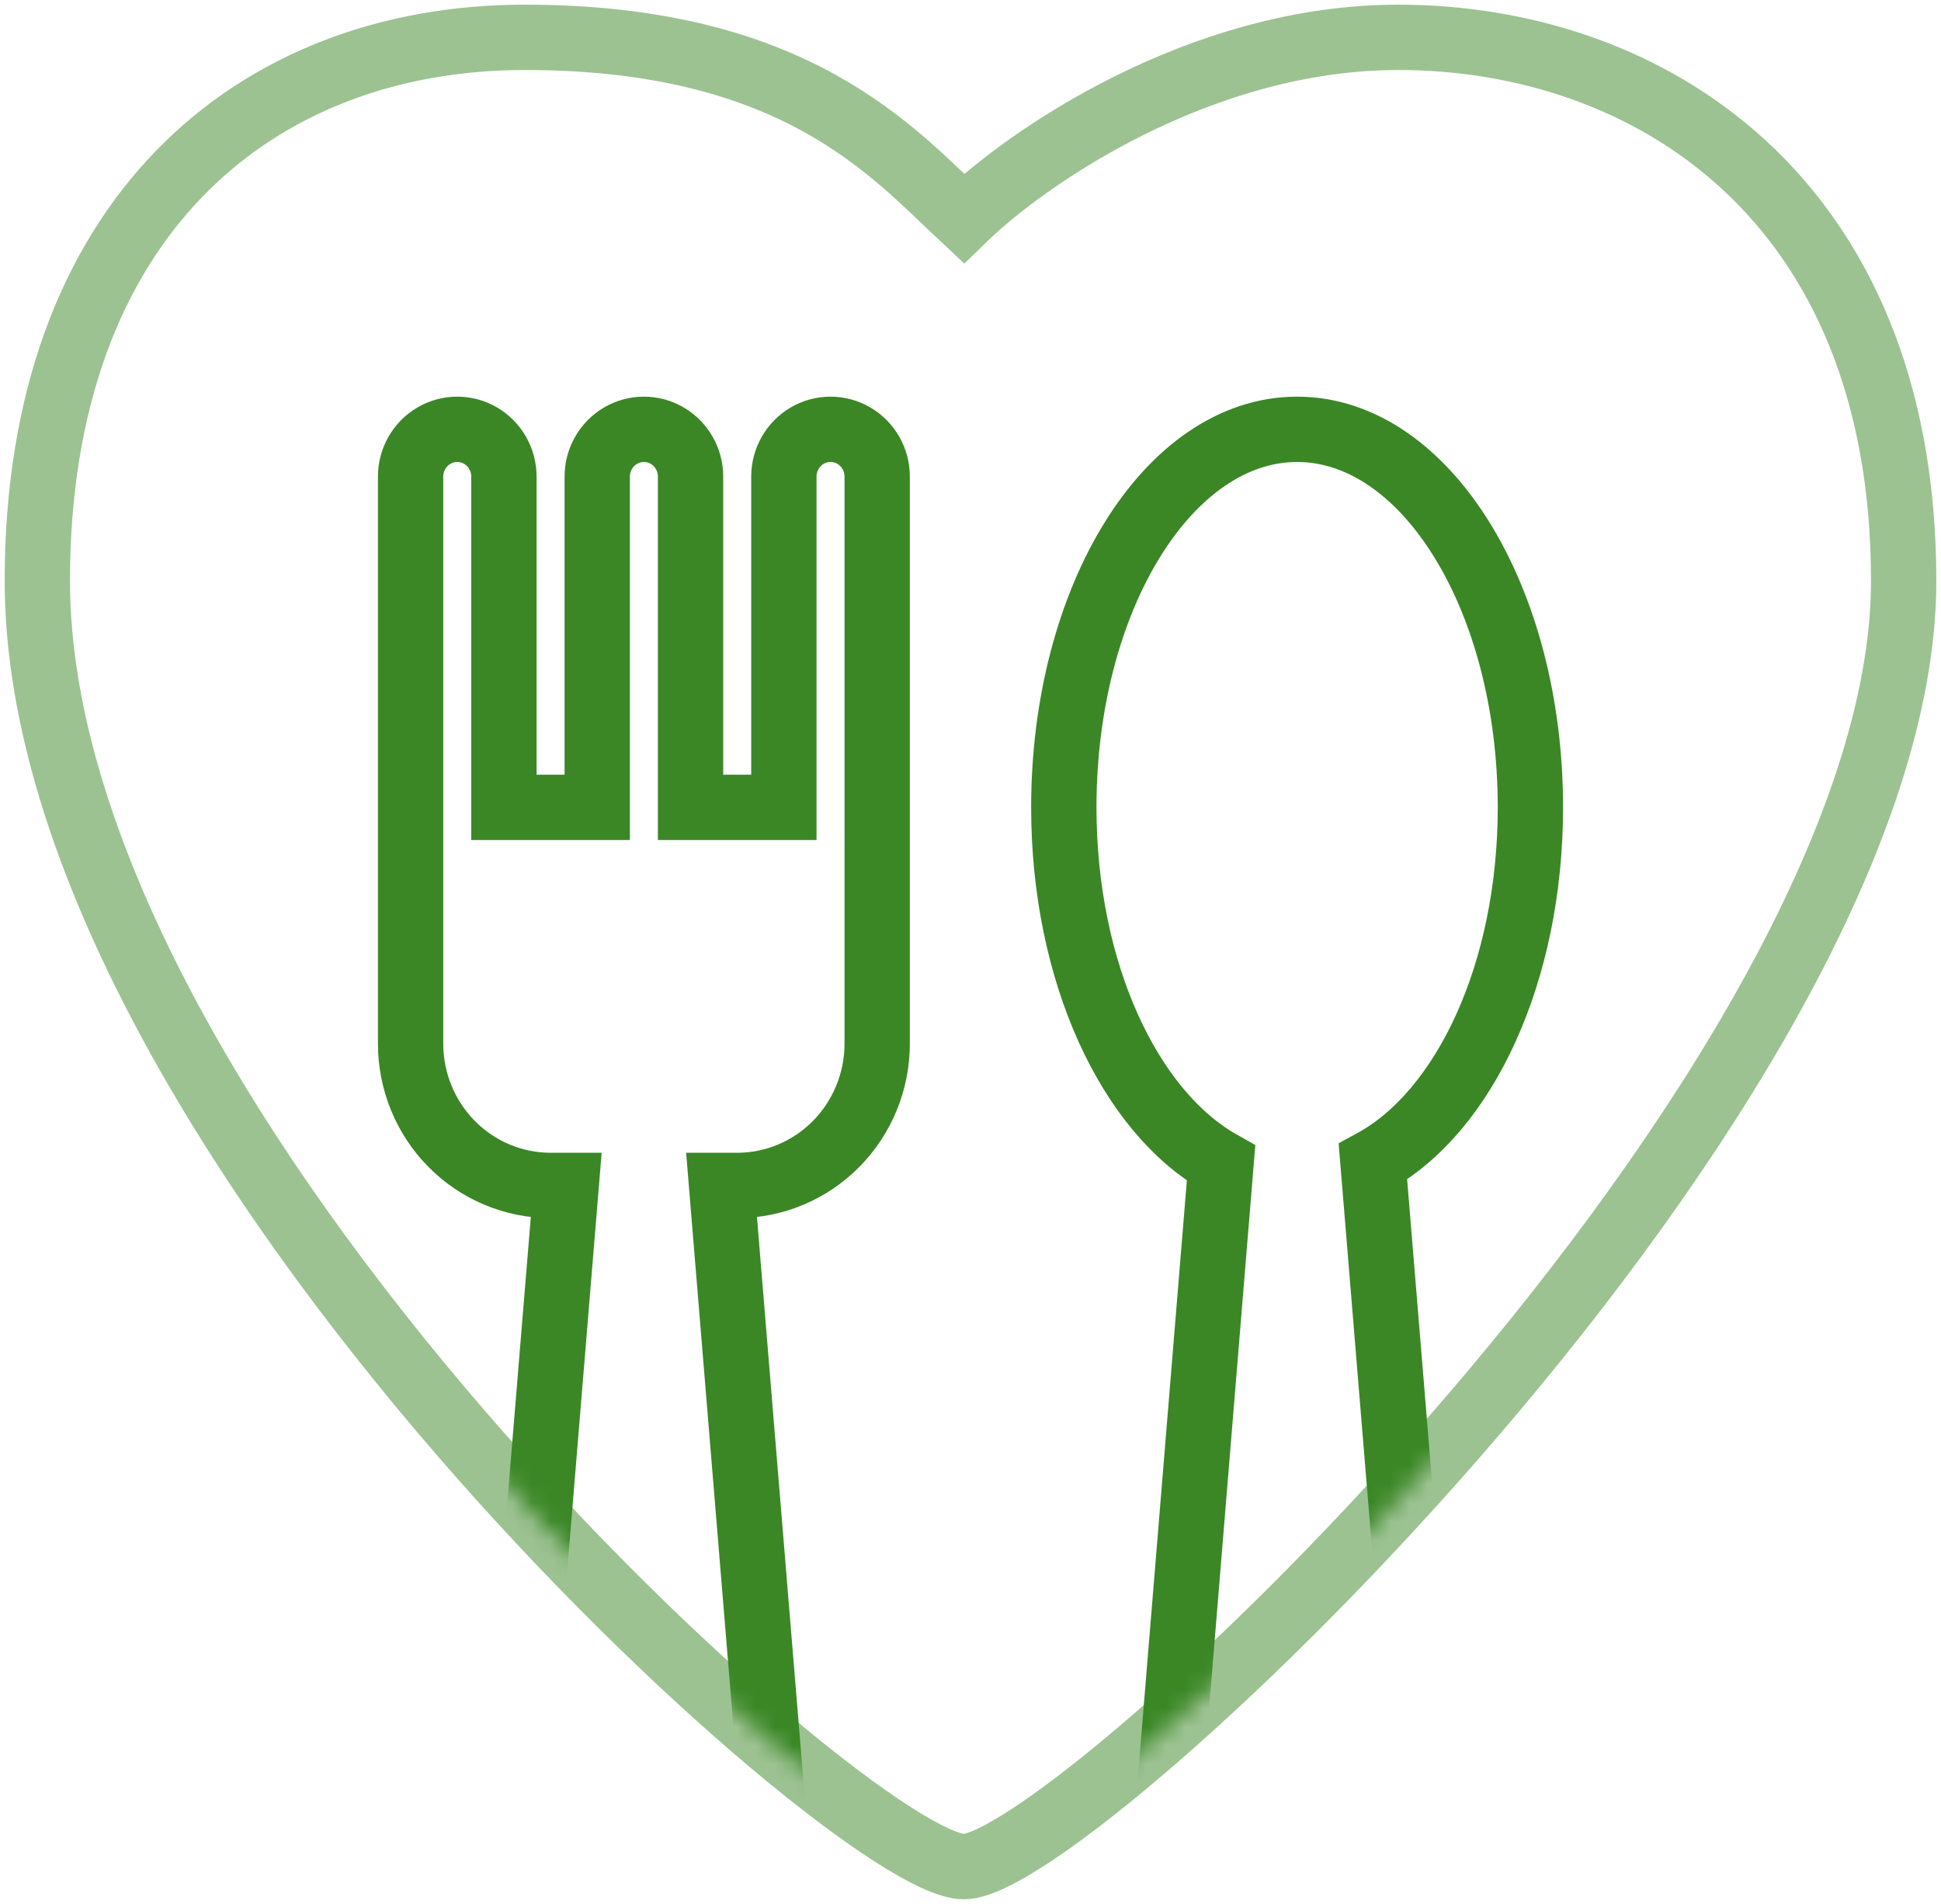 <svg width="104" height="102" viewBox="0 0 104 102" fill="none" xmlns="http://www.w3.org/2000/svg">
<path opacity="0.5" d="M74.922 2C64.28 2 54.969 8.47 51.644 11.705C47.843 8.155 42.618 2 28.128 2C13.639 2 2 11.705 2 31.116C2 60.705 45.706 100 51.644 100C57.582 100 102 58.101 102 31.116C102 10.522 88.223 2 74.922 2Z" stroke="#3B8726" stroke-width="3.5" stroke-linecap="square"/>
<mask id="mask0_148_494" style="mask-type:alpha" maskUnits="userSpaceOnUse" x="2" y="2" width="100" height="98">
<path d="M74.922 2C64.28 2 54.969 8.47 51.644 11.705C47.843 8.155 42.618 2 28.128 2C13.639 2 2 11.705 2 31.116C2 60.705 45.706 100 51.644 100C57.582 100 102 58.101 102 31.116C102 10.522 88.223 2 74.922 2Z" fill="#3B8726"/>
</mask>
<g mask="url(#mask0_148_494)">
<path d="M22 25.532C22 24.627 22.477 23.792 23.25 23.339C24.023 22.887 24.977 22.887 25.75 23.339C26.523 23.792 27 24.627 27 25.532V43.253H32V25.532C32 24.627 32.477 23.792 33.25 23.339C34.023 22.887 34.977 22.887 35.75 23.339C36.523 23.792 37 24.627 37 25.532V43.253H42V25.532C42 24.627 42.477 23.792 43.25 23.339C44.023 22.887 44.977 22.887 45.75 23.339C46.523 23.792 47 24.627 47 25.532V55.912C47 57.926 46.21 59.858 44.803 61.282C43.397 62.706 41.489 63.507 39.5 63.507H38.663L41.375 96.418C41.539 98.368 40.889 100.297 39.582 101.739C38.276 103.18 36.432 104 34.5 104C32.568 104 30.724 103.18 29.418 101.739C28.111 100.297 27.461 98.368 27.625 96.418L30.337 63.507H29.5C27.511 63.507 25.603 62.706 24.197 61.282C22.79 59.858 22 57.926 22 55.912L22 25.532ZM82 43.253C82 32.063 76.4 23 69.5 23C62.6 23 57 32.063 57 43.253C57 52.114 60.538 59.57 65.425 62.317L62.625 96.418C62.461 98.368 63.111 100.297 64.418 101.739C65.724 103.18 67.568 104 69.5 104C71.432 104 73.276 103.18 74.582 101.739C75.889 100.297 76.539 98.368 76.375 96.418L73.562 62.241C78.462 59.57 82 52.114 82 43.253Z" stroke="#3B8726" stroke-width="3.5"/>
</g>
</svg>
